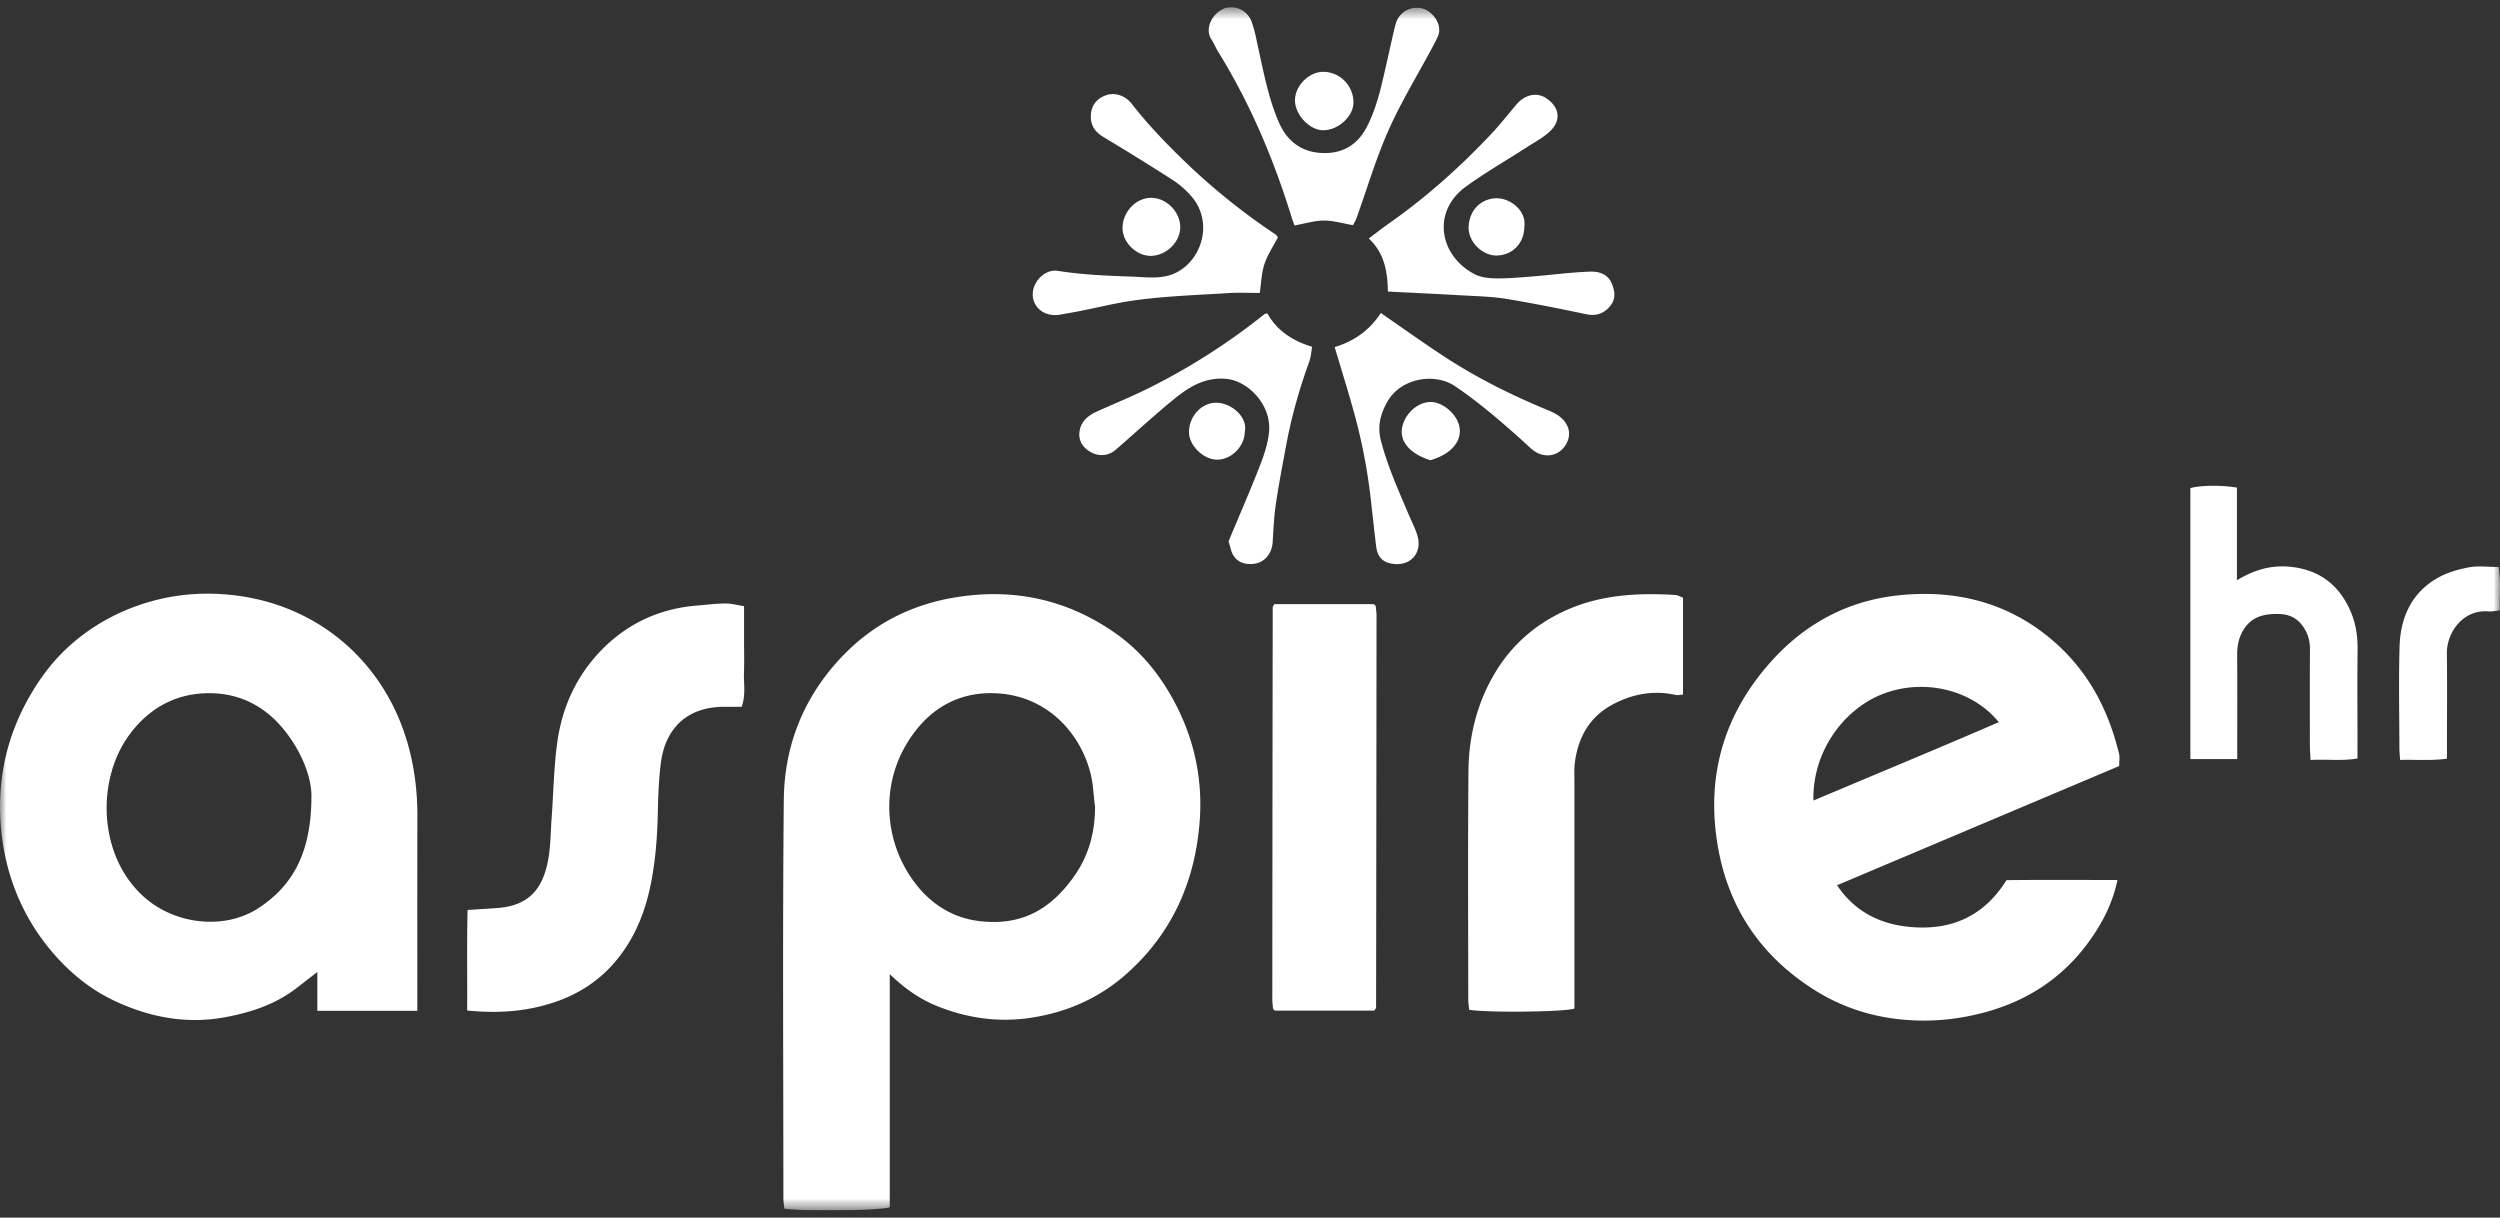 <?xml version="1.0" encoding="UTF-8"?> <svg xmlns="http://www.w3.org/2000/svg" width="193" height="94" fill="none"><rect width="100%" height="100%" fill="#333333" stroke="none"/><g clip-path="url(#a)"><mask id="b" style="mask-type:luminance" maskUnits="userSpaceOnUse" x="0" y="0" width="193" height="94"><path d="M193 .556H0v92.888h193V.556Z" fill="#fff"></path></mask><g mask="url(#b)" fill="#fff"><path d="M84.538 62.281c-.118-.885-.14-1.797-.368-2.653-.84-3.175-3.393-5.813-7.013-6.09-3.19-.244-5.623 1.253-7.222 3.985-1.989 3.399-1.63 7.714.836 10.814 1.212 1.527 2.838 2.514 4.736 2.758 3.14.406 5.5-.703 7.457-3.507 1.1-1.574 1.574-3.367 1.574-5.307ZM68.689 75.202V93.2c-.76.264-6.66.334-8.136.104-.025-.255-.075-.53-.075-.806-.002-10.252-.066-20.505.032-30.757.038-4.026 1.415-7.648 4.165-10.697 2.51-2.782 5.606-4.399 9.288-4.96 4.425-.674 8.477.227 12.155 2.806 1.8 1.262 3.177 2.895 4.263 4.783 1.731 3.008 2.492 6.275 2.235 9.719-.344 4.618-2.111 8.626-5.6 11.747-2.103 1.883-4.587 2.999-7.409 3.43-2.528.386-4.928.036-7.263-.9-1.305-.525-2.46-1.315-3.655-2.469M24.042 61.597c.052-1.439-.675-3.442-2.053-5.18-1.456-1.84-3.402-2.884-5.763-2.902-2.574-.023-4.655 1.097-6.193 3.145-2.66 3.548-2.456 9.523 1.167 12.657 2.396 2.071 6.137 2.473 8.713.814 2.78-1.791 4.095-4.42 4.129-8.532m8.172 16.437h-7.716v-2.999c-.619.481-1.077.834-1.533 1.19-1.655 1.297-3.576 1.933-5.615 2.308-2.933.538-5.719.016-8.38-1.208-2.055-.944-3.766-2.378-5.186-4.125C1.616 70.537.415 67.427.088 64.047c-.359-3.697.39-7.21 2.292-10.45.751-1.284 1.64-2.467 2.704-3.476a15.37 15.37 0 0 1 4.768-3.071c2.585-1.064 5.29-1.412 8.026-1.118 6.913.736 12.065 5.474 13.72 11.925.431 1.68.628 3.376.623 5.106-.009 4.64-.004 9.283-.004 13.922v1.15l-.003.001ZM139.999 61.802c4.778-2.02 9.546-3.988 14.312-6.052-2.208-2.675-6.062-3.376-9.112-2.113-2.996 1.24-5.294 4.507-5.2 8.165Zm23.604-2.664-21.782 9.202c1.296 1.953 3.179 2.935 5.353 3.19 3.183.375 5.877-.614 7.726-3.581 2.779-.034 5.626-.011 8.572-.013a11.576 11.576 0 0 1-1.357 3.457c-2.413 4.105-6.052 6.375-10.71 7.156a17.44 17.44 0 0 1-4.721.144c-2.37-.246-4.61-.995-6.649-2.292-4.285-2.725-6.791-6.614-7.506-11.62-.745-5.208.682-9.783 4.199-13.71 2.63-2.937 5.926-4.692 9.794-5.107 4.398-.472 8.482.51 11.943 3.477 2.722 2.333 4.298 5.323 5.127 8.755.063.264.009.56.009.94M36.066 78.01c.016-2.656-.03-5.226.032-7.762.85-.054 1.587-.093 2.32-.15 2.536-.196 3.486-1.611 3.884-3.628.205-1.048.198-2.136.277-3.209.143-1.965.174-3.945.434-5.894.372-2.77 1.506-5.248 3.486-7.248 1.989-2.008 4.431-3.13 7.262-3.365.75-.063 1.497-.158 2.247-.165.451-.005.903.126 1.433.208v2.635c0 .826.025 1.655-.006 2.482-.034.847.16 1.714-.179 2.65-.444 0-.869.003-1.293 0-2.89-.017-4.604 1.636-4.947 4.355-.156 1.242-.203 2.5-.23 3.753-.045 2.012-.19 4.01-.63 5.977-.501 2.247-1.429 4.297-3.014 5.989-1.17 1.25-2.617 2.14-4.229 2.696-2.162.745-4.402.928-6.85.675M129.928 46.14v7.486c-.226.01-.406.06-.564.024-1.687-.374-3.283-.088-4.791.696-1.84.957-2.752 2.556-2.998 4.566-.057.46-.03.932-.03 1.4V77.86c-.754.267-6.766.332-8.123.093-.025-.255-.072-.53-.072-.806-.005-5.858-.034-11.718.014-17.576.022-2.766.684-5.413 2.149-7.786 1.336-2.163 3.228-3.742 5.565-4.749 2.637-1.136 5.418-1.271 8.234-1.106.198.01.392.13.614.21M98.386 46.639h7.672c.04.033.07.054.095.081.022.025.052.056.056.086.023.248.059.499.059.747-.009 10.074-.018 20.145-.034 30.22 0 .06-.063.121-.133.245h-7.683c-.032-.03-.061-.052-.084-.079-.022-.027-.056-.054-.058-.086-.023-.248-.054-.499-.054-.75.006-10.073.018-20.144.031-30.218 0-.061.063-.122.131-.249M172.71 58.602h-3.614v-20.92c.768-.218 2.384-.245 3.594-.038v7.152c1.319-.797 2.599-1.167 4.003-1.05 2.19.185 3.75 1.258 4.685 3.252.467.996.641 2.03.627 3.125-.027 2.443-.007 4.889-.007 7.33v1.1c-1.225.212-2.363.043-3.623.117-.02-.409-.052-.75-.052-1.093-.005-2.48-.009-4.959.005-7.438.002-.517-.089-.987-.332-1.445-.445-.834-1.086-1.27-2.059-1.294-1.066-.025-2.014.162-2.653 1.088-.415.603-.58 1.294-.574 2.035.014 2.37.005 4.742.005 7.115v.962M104.453 17.382c-.793-.134-1.527-.36-2.256-.355-.731.005-1.463.235-2.26.38-.067-.188-.142-.375-.203-.567-1.388-4.512-3.208-8.832-5.698-12.856-.188-.305-.319-.646-.515-.944-.528-.8.018-1.917.878-2.337.802-.393 1.874.032 2.215.946.262.698.386 1.448.549 2.181.417 1.888.78 3.794 1.55 5.58.594 1.382 1.624 2.268 3.177 2.39 1.635.128 2.867-.538 3.624-1.994.835-1.608 1.171-3.376 1.576-5.122.216-.942.408-1.888.652-2.823A1.692 1.692 0 0 1 109.833.66c.731.21 1.609 1.228 1.149 2.202a19.73 19.73 0 0 1-.438.858c-1.134 2.118-2.396 4.177-3.364 6.366-.971 2.188-1.648 4.505-2.461 6.763-.068.192-.183.368-.266.533ZM98.66 18.31c-.366.707-.816 1.366-1.05 2.093-.235.725-.253 1.52-.355 2.213-.864 0-1.646-.043-2.422.01-2.423.155-4.845.227-7.26.564-1.778.246-3.496.73-5.254 1.014-.283.045-.565.12-.847.122-1.023.006-1.765-.707-1.745-1.649.02-.97.982-1.92 1.928-1.768 1.917.307 3.84.38 5.773.447.855.032 1.677.147 2.544-.025 2.567-.508 3.962-3.988 1.962-6.223a6.776 6.776 0 0 0-1.373-1.195 205.822 205.822 0 0 0-5.387-3.342c-.697-.418-1.027-.984-.952-1.777.068-.711.476-1.186 1.138-1.432.675-.253 1.492-.011 2.011.653 1.282 1.646 2.725 3.139 4.227 4.58a49.98 49.98 0 0 0 6.854 5.491c.083.057.14.152.205.224M103.037 26.794c1.56-.468 2.732-1.353 3.563-2.629 1.67 1.15 3.266 2.295 4.91 3.37 2.529 1.652 5.224 2.994 8.017 4.143.357.147.727.332 1.009.587.711.642.779 1.495.239 2.222-.51.687-1.422.879-2.208.411-.334-.198-.609-.496-.9-.758-1.703-1.536-3.432-3.033-5.337-4.327-1.549-1.048-4.2-.655-5.247 1.233-.517.935-.766 1.872-.474 2.983.512 1.953 1.329 3.78 2.113 5.625.223.529.487 1.043.67 1.583.456 1.348-.397 2.439-1.774 2.301-.838-.083-1.276-.508-1.382-1.375-.149-1.24-.282-2.482-.424-3.724a43.3 43.3 0 0 0-1.317-6.722c-.451-1.617-.952-3.22-1.458-4.925M107.144 22.506c-.025-1.52-.255-2.954-1.475-4.095.574-.43 1.041-.799 1.529-1.14 2.887-2.023 5.502-4.358 7.917-6.921.687-.727 1.308-1.518 1.953-2.283.642-.763 1.567-.969 2.285-.495 1.066.705 1.203 1.744.26 2.609-.52.476-1.17.815-1.77 1.203-1.565 1.01-3.184 1.94-4.685 3.03-2.628 1.909-2.068 5.32.689 6.757.483.253 1.108.314 1.668.32.962.01 1.926-.08 2.888-.157 1.458-.118 2.914-.319 4.373-.364.614-.018 1.305.154 1.623.847.264.58.366 1.194-.038 1.734-.461.614-1.071.879-1.888.71-2.059-.432-4.122-.848-6.197-1.19-1.052-.175-2.134-.197-3.204-.258-1.928-.11-3.856-.201-5.924-.305M94.844 41.793c.822-1.972 1.653-3.875 2.409-5.81.323-.827.618-1.701.713-2.575.237-2.18-1.67-4.042-3.343-4.166-1.777-.131-3.012.765-4.229 1.768-1.456 1.201-2.844 2.486-4.273 3.721-.576.497-1.357.526-1.996.124-.646-.406-.935-.995-.745-1.745.18-.714.752-1.098 1.395-1.384 1.34-.599 2.702-1.156 4.014-1.816a49.985 49.985 0 0 0 8.843-5.67c.025-.018.068-.016.21-.045.72 1.298 1.903 2.107 3.457 2.578-.077.414-.097.8-.224 1.145-.743 2.055-1.345 4.146-1.75 6.294-.29 1.54-.587 3.08-.82 4.631-.146.99-.195 1.992-.254 2.99-.054.901-.614 1.595-1.46 1.694-.75.09-1.547-.163-1.782-1.172-.04-.174-.102-.343-.167-.567M185.288 58.663c-.025-.392-.052-.639-.054-.882-.005-2.624-.064-5.25.013-7.873.068-2.233.921-4.143 2.942-5.295.729-.415 1.589-.662 2.42-.815.723-.133 1.49-.027 2.285-.027.187 1.14.061 2.204.092 3.349-.325.034-.6.106-.864.083-1.964-.178-3.247 1.615-3.224 3.252.031 2.335.007 4.672.007 7.01v1.106c-1.231.172-2.366.059-3.617.095"></path><path d="M104.489 7.864c.027 1.088-1.161 2.197-2.346 2.192-1.036-.004-2.15-1.174-2.172-2.283-.022-1.122 1.059-2.229 2.177-2.23 1.264-.003 2.309 1.031 2.341 2.32ZM88.825 15.27c1.174-.029 2.278 1.048 2.292 2.236.013 1.131-1.003 2.175-2.184 2.245-1.126.067-2.257-.98-2.273-2.112-.02-1.235.989-2.34 2.165-2.369ZM110.435 35.533c-1.526-.472-2.348-1.391-2.208-2.416.154-1.13 1.204-2.103 2.247-2.085.977.016 2.093 1.035 2.212 2.02.131 1.088-.693 2.009-2.251 2.479M117.682 17.488c-.011 1.271-.885 2.197-2.11 2.24-1.109.038-2.238-1.057-2.197-2.202.045-1.31.966-2.206 2.158-2.222 1.052-.013 2.323.958 2.149 2.184ZM96.097 33.345c-.013 1.138-1.086 2.186-2.192 2.14-1.064-.042-2.15-1.153-2.118-2.17.034-1.219.993-2.244 2.138-2.224 1.136.018 2.43 1.104 2.174 2.254"></path></g></g><defs><clipPath id="a"><path fill="#fff" transform="translate(0 .556)" d="M0 0h193v92.888H0z"></path></clipPath></defs></svg> 